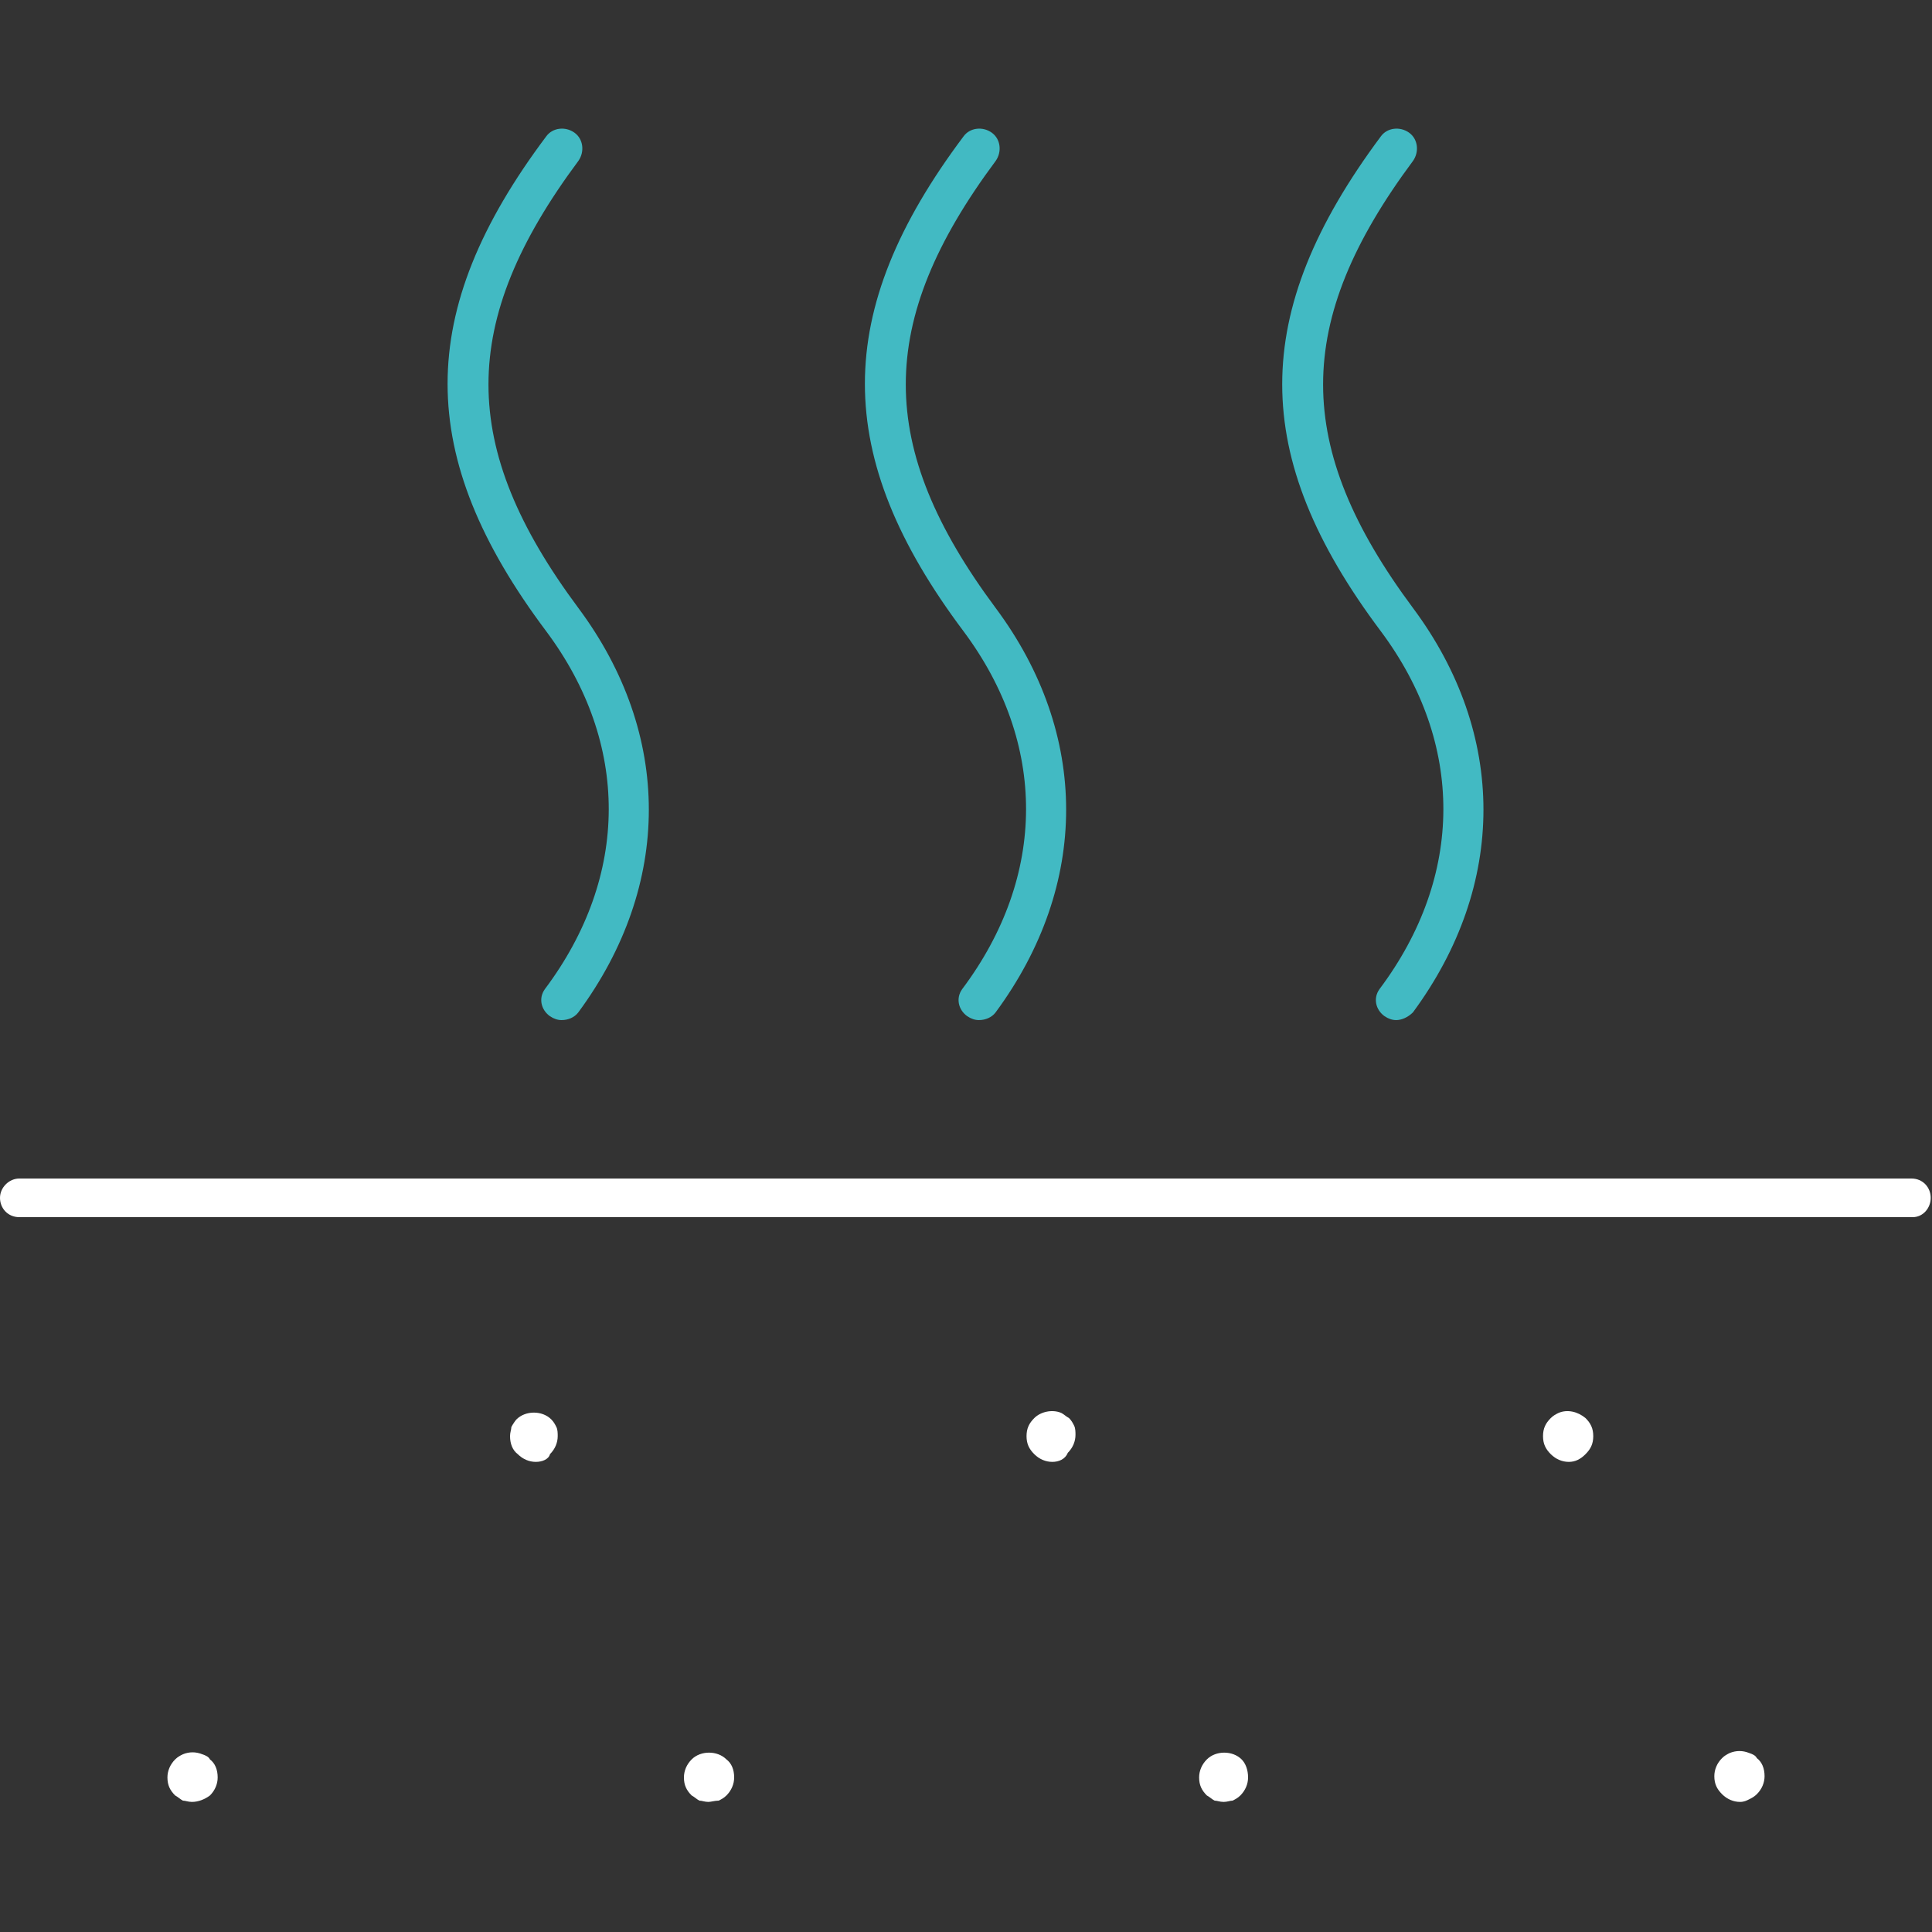 <?xml version="1.0" encoding="UTF-8"?> <svg xmlns="http://www.w3.org/2000/svg" xmlns:xlink="http://www.w3.org/1999/xlink" version="1.1" id="Livello_1" x="0px" y="0px" viewBox="0 0 150 150" style="enable-background:new 0 0 150 150;" xml:space="preserve"><rect x="0" y="0" width="150" height="150" fill="#333333" stroke="none"/> <style type="text/css"> .st0{fill:#42BAC3;} .st1{fill:none;stroke:#6F6F6E;stroke-width:3.082;stroke-linecap:round;stroke-linejoin:round;stroke-miterlimit:13.333;} .st2{fill:#FFFFFF;} </style> <g> <g> <path class="st0" d="M108.4,79.2c-0.3,0-0.6-0.1-0.9-0.3c-0.7-0.5-0.9-1.4-0.4-2.1c6.6-8.8,6.6-19.1,0.1-27.8 C97,35.4,97,24.3,107.2,10.6c0.5-0.7,1.5-0.8,2.2-0.3s0.8,1.5,0.3,2.2c-9.3,12.5-9.3,22.2,0,34.7c7.3,9.8,7.3,21.5,0,31.4 C109.3,79,108.8,79.2,108.4,79.2z"></path> </g> <g> <path class="st0" d="M76,79.2c-0.3,0-0.6-0.1-0.9-0.3c-0.7-0.5-0.9-1.4-0.4-2.1c6.6-8.8,6.6-19.1,0.1-27.8 c-10.2-13.6-10.2-24.8,0-38.4c0.5-0.7,1.5-0.8,2.2-0.3s0.8,1.5,0.3,2.2C68,25,68,34.7,77.3,47.2c7.3,9.8,7.3,21.5,0,31.4 C77,79,76.5,79.2,76,79.2z"></path> </g> <g> <path class="st0" d="M43.6,79.2c-0.3,0-0.6-0.1-0.9-0.3c-0.7-0.5-0.9-1.4-0.4-2.1c6.6-8.8,6.6-19.1,0.1-27.8 c-10.2-13.6-10.2-24.8,0-38.4c0.5-0.7,1.5-0.8,2.2-0.3s0.8,1.5,0.3,2.2c-9.3,12.5-9.3,22.2,0,34.7c7.3,9.8,7.3,21.5,0,31.4 C44.6,79,44.1,79.2,43.6,79.2z"></path> </g> </g> <g> <g> <g> <path class="st1" d="M109.2,92.9"></path> </g> <g> <path class="st1" d="M40.8,92.9"></path> </g> </g> <g> <g> <g> <path class="st2" d="M41.6,113.5c-0.5,0-1-0.2-1.4-0.6c-0.4-0.3-0.6-0.8-0.6-1.4c0-0.3,0.1-0.5,0.1-0.7c0.1-0.2,0.3-0.5,0.4-0.6 c0.7-0.7,2-0.7,2.7,0c0.2,0.2,0.3,0.4,0.4,0.6c0.1,0.2,0.1,0.5,0.1,0.7c0,0.5-0.2,1-0.6,1.4C42.6,113.3,42.1,113.5,41.6,113.5z"></path> </g> <g> <path class="st2" d="M81.7,113.5c-0.5,0-1-0.2-1.4-0.6s-0.6-0.8-0.6-1.4s0.2-1,0.6-1.4c0.5-0.5,1.4-0.7,2.1-0.4 c0.2,0.1,0.4,0.3,0.6,0.4c0.2,0.2,0.3,0.4,0.4,0.6s0.1,0.5,0.1,0.7c0,0.5-0.2,1-0.6,1.4C82.7,113.3,82.2,113.5,81.7,113.5z"></path> </g> <g> <path class="st2" d="M121.8,113.5c-0.5,0-1-0.2-1.4-0.6s-0.6-0.8-0.6-1.4s0.2-1,0.6-1.4c0.2-0.2,0.4-0.3,0.6-0.4 c0.7-0.3,1.5-0.1,2.1,0.4c0.4,0.4,0.6,0.8,0.6,1.4s-0.2,1-0.6,1.4S122.3,113.5,121.8,113.5z"></path> </g> </g> <g> <g> <path class="st2" d="M14.9,139.9c-0.3,0-0.5-0.1-0.7-0.1c-0.2-0.1-0.4-0.3-0.6-0.4c-0.4-0.4-0.6-0.8-0.6-1.4 c0-0.5,0.2-1,0.6-1.4c0.2-0.2,0.4-0.3,0.6-0.4c0.5-0.2,1-0.2,1.5,0c0.3,0.1,0.5,0.2,0.6,0.4c0.4,0.3,0.6,0.8,0.6,1.4 c0,0.5-0.2,1-0.6,1.4C15.9,139.7,15.4,139.9,14.9,139.9z"></path> </g> <g> <path class="st2" d="M55,139.9c-0.3,0-0.5-0.1-0.7-0.1c-0.2-0.1-0.4-0.3-0.6-0.4c-0.4-0.4-0.6-0.8-0.6-1.4c0-0.5,0.2-1,0.6-1.4 c0.7-0.7,2-0.7,2.7,0c0.4,0.3,0.6,0.8,0.6,1.4c0,0.5-0.2,1-0.6,1.4c-0.2,0.2-0.4,0.3-0.6,0.4C55.5,139.8,55.2,139.9,55,139.9z"></path> </g> <g> <path class="st2" d="M95,139.9c-0.3,0-0.5-0.1-0.7-0.1c-0.2-0.1-0.4-0.3-0.6-0.4c-0.4-0.4-0.6-0.8-0.6-1.4c0-0.5,0.2-1,0.6-1.4 c0.7-0.7,2-0.7,2.7,0c0.3,0.3,0.5,0.8,0.5,1.4c0,0.5-0.2,1-0.6,1.4c-0.2,0.2-0.4,0.3-0.6,0.4C95.5,139.8,95.3,139.9,95,139.9z"></path> </g> <g> <path class="st2" d="M135.1,139.9c-0.5,0-1-0.2-1.4-0.6c-0.4-0.4-0.6-0.8-0.6-1.4c0-0.5,0.2-1,0.6-1.4c0.2-0.2,0.4-0.3,0.6-0.4 c0.5-0.2,1-0.2,1.5,0c0.3,0.1,0.5,0.2,0.6,0.4c0.4,0.3,0.6,0.8,0.6,1.4c0,0.5-0.2,1-0.6,1.4c-0.2,0.2-0.4,0.3-0.6,0.4 C135.6,139.8,135.4,139.9,135.1,139.9z"></path> </g> </g> </g> <g id="Linea_15_00000138551717564741423520000005494423210748636316_"> <path class="st2" d="M148.5,94.5H1.5C0.6,94.5,0,93.8,0,93s0.7-1.5,1.5-1.5h146.9c0.9,0,1.5,0.7,1.5,1.5S149.3,94.5,148.5,94.5z"></path> </g> </g> </svg> 